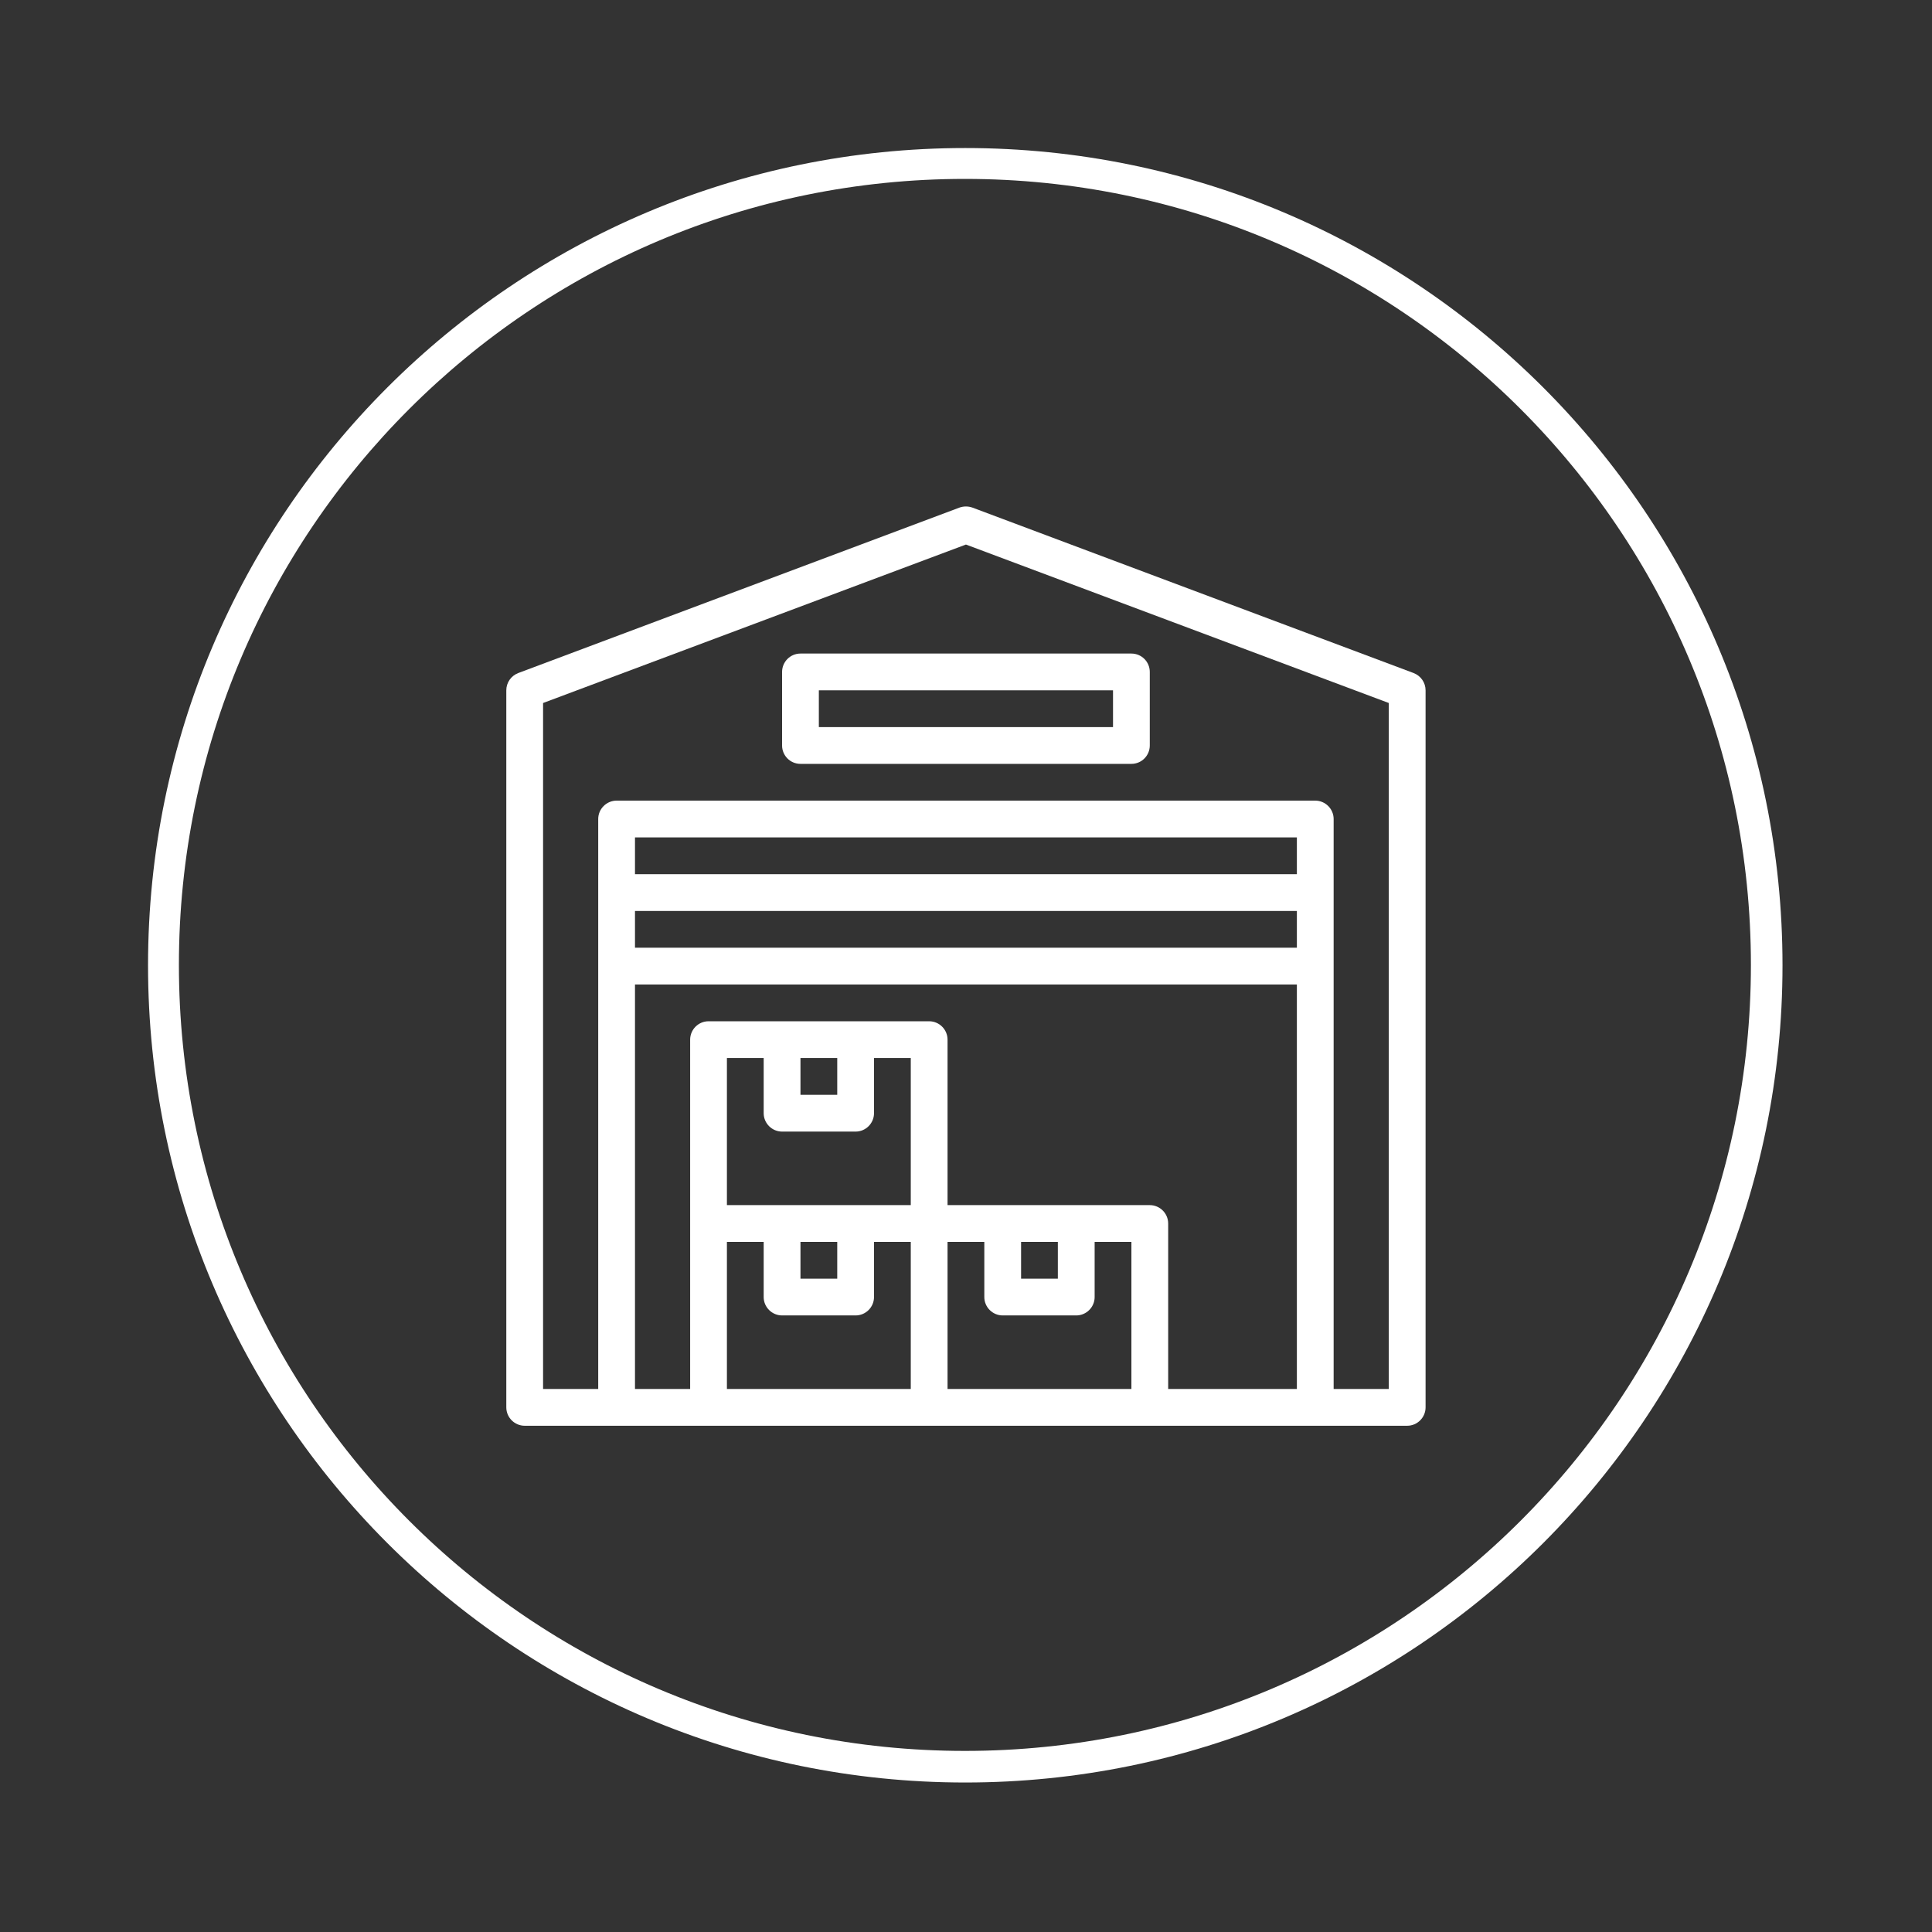 <svg xmlns="http://www.w3.org/2000/svg" xmlns:xlink="http://www.w3.org/1999/xlink" width="500" zoomAndPan="magnify" viewBox="0 0 375 375" height="500" preserveAspectRatio="xMidYMid meet" version="1.2"><rect x="0" y="0" width="375" height="375" fill="#333333" stroke="none"/><defs><clipPath id="ffb435bbb4"><path d="M 28.734 28.734 L 345.984 28.734 L 345.984 345.984 L 28.734 345.984 Z M 28.734 28.734 "/></clipPath><clipPath id="d98a2b447a"><path d="M 187.359 28.734 C 99.754 28.734 28.734 99.754 28.734 187.359 C 28.734 274.965 99.754 345.984 187.359 345.984 C 274.965 345.984 345.984 274.965 345.984 187.359 C 345.984 99.754 274.965 28.734 187.359 28.734 Z M 187.359 28.734 "/></clipPath><clipPath id="a18180631c"><path d="M 98.238 98.238 L 276.738 98.238 L 276.738 276.738 L 98.238 276.738 Z M 98.238 98.238 "/></clipPath></defs><g id="f80ceef5e5"><g clip-rule="nonzero" clip-path="url(#ffb435bbb4)"><g clip-rule="nonzero" clip-path="url(#d98a2b447a)"><path style="fill:none;stroke-width:16;stroke-linecap:butt;stroke-linejoin:miter;stroke:#ffffff;stroke-opacity:1;stroke-miterlimit:4;" d="M 211.688 0 C 94.777 0 0 94.777 0 211.688 C 0 328.599 94.777 423.375 211.688 423.375 C 328.599 423.375 423.375 328.599 423.375 211.688 C 423.375 94.777 328.599 0 211.688 0 Z M 211.688 0 " transform="matrix(0.749,0,0,0.749,28.734,28.734)"/></g></g><g clip-rule="nonzero" clip-path="url(#a18180631c)"><path style=" stroke:none;fill-rule:nonzero;fill:#ffffff;fill-opacity:1;" d="M 274.383 130.637 L 188.734 98.52 C 187.914 98.234 187.059 98.234 186.238 98.52 L 100.59 130.637 C 99.199 131.172 98.273 132.492 98.273 133.992 L 98.273 273.168 C 98.273 275.133 99.879 276.738 101.84 276.738 L 273.133 276.738 C 275.098 276.738 276.703 275.133 276.703 273.168 L 276.703 133.992 C 276.703 132.492 275.773 131.172 274.383 130.637 Z M 176.781 269.602 L 141.094 269.602 L 141.094 241.051 L 148.23 241.051 L 148.23 251.758 C 148.23 253.719 149.84 255.324 151.801 255.324 L 166.074 255.324 C 168.039 255.324 169.645 253.719 169.645 251.758 L 169.645 241.051 L 176.781 241.051 Z M 155.371 248.188 L 155.371 241.051 L 162.508 241.051 L 162.508 248.188 Z M 176.781 233.914 L 141.094 233.914 L 141.094 205.363 L 148.23 205.363 L 148.23 216.07 C 148.23 218.035 149.84 219.641 151.801 219.641 L 166.074 219.641 C 168.039 219.641 169.645 218.035 169.645 216.07 L 169.645 205.363 L 176.781 205.363 Z M 155.371 212.5 L 155.371 205.363 L 162.508 205.363 L 162.508 212.5 Z M 219.605 269.602 L 183.918 269.602 L 183.918 241.051 L 191.055 241.051 L 191.055 251.758 C 191.055 253.719 192.66 255.324 194.625 255.324 L 208.898 255.324 C 210.859 255.324 212.469 253.719 212.469 251.758 L 212.469 241.051 L 219.605 241.051 Z M 198.191 248.188 L 198.191 241.051 L 205.328 241.051 L 205.328 248.188 Z M 251.723 269.602 L 226.742 269.602 L 226.742 237.48 C 226.742 235.52 225.137 233.914 223.172 233.914 L 183.918 233.914 L 183.918 201.797 C 183.918 199.832 182.312 198.227 180.352 198.227 L 137.527 198.227 C 135.562 198.227 133.957 199.832 133.957 201.797 L 133.957 269.602 L 123.25 269.602 L 123.25 191.09 L 251.723 191.09 Z M 251.723 183.953 L 123.25 183.953 L 123.25 176.816 L 251.723 176.816 Z M 251.723 169.68 L 123.25 169.68 L 123.25 162.543 L 251.723 162.543 Z M 269.566 269.602 L 258.859 269.602 L 258.859 158.973 C 258.859 157.012 257.254 155.402 255.289 155.402 L 119.684 155.402 C 117.719 155.402 116.113 157.012 116.113 158.973 L 116.113 269.602 L 105.41 269.602 L 105.41 136.453 L 187.488 105.695 L 269.566 136.453 Z M 269.566 269.602 "/></g><path style=" stroke:none;fill-rule:nonzero;fill:#ffffff;fill-opacity:1;" d="M 151.801 130.426 L 151.801 144.699 C 151.801 146.668 153.398 148.266 155.371 148.266 L 219.605 148.266 C 221.578 148.266 223.172 146.668 223.172 144.699 L 223.172 130.426 C 223.172 128.453 221.578 126.855 219.605 126.855 L 155.371 126.855 C 153.398 126.855 151.801 128.453 151.801 130.426 Z M 158.938 133.992 L 216.035 133.992 L 216.035 141.129 L 158.938 141.129 Z M 158.938 133.992 "/></g></svg>